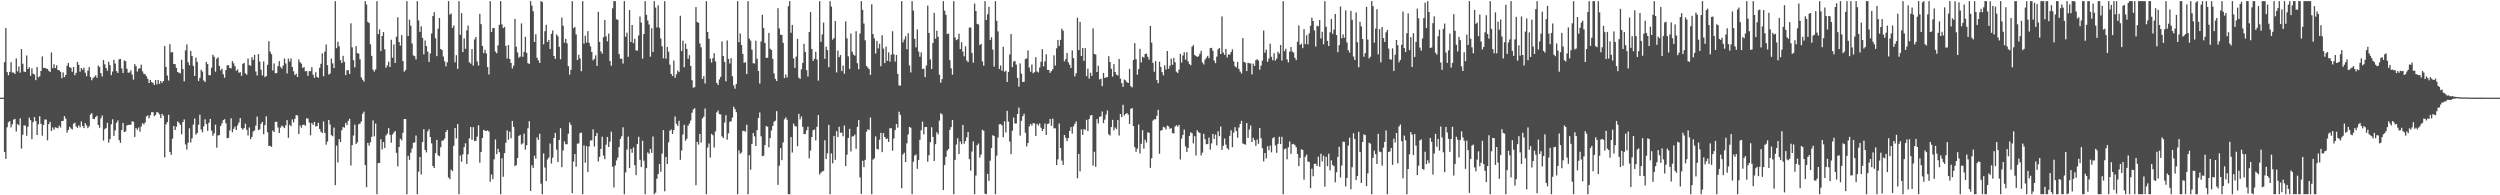 <svg xmlns="http://www.w3.org/2000/svg" width="1920" height="150"><path d="M0 75.000h1v1.000H0zM1 75.000h1v1.000H1zM2 75.000h1v1.000H2zM3 47.763h1v68.989H3zM4 21.565h1v100.449H4zM5 55.401h1v42.346H5zM6 57.822h1v36.041H6zM7 55.170h1v37.884H7zM8 47.770h1v50.079H8zM9 55.640h1v39.817H9zM10 55.775h1v36.067H10zM11 56.725h1v34.610H11zM12 44.834h1v56.202H12zM13 54.785h1v40.514H13zM14 51.032h1v45.247H14zM15 55.809h1v35.088H15zM16 37.641h1v76.434H16zM17 48.962h1v54.550H17zM18 54.969h1v41.306H18zM19 55.309h1v41.191H19zM20 42.596h1v61.679H20zM21 52.931h1v44.407H21zM22 51.589h1v38.797H22zM23 58.193h1v34.102H23zM24 52.479h1v54.420H24zM25 56.566h1v37.240H25zM26 57.314h1v32.632H26zM27 61.536h1v31.507H27zM28 51.458h1v52.283H28zM29 59.329h1v36.150H29zM30 58.599h1v30.710H30zM31 54.538h1v40.524H31zM32 43.295h1v60.903H32zM33 52.187h1v43.741H33zM34 52.135h1v39.607H34zM35 52.563h1v39.311H35zM36 52.920h1v54.878H36zM37 54.442h1v40.895H37zM38 55.347h1v38.257H38zM39 40.283h1v60.343H39zM40 52.361h1v45.550H40zM41 49.424h1v50.194H41zM42 52.284h1v45.506H42zM43 50.195h1v47.922H43zM44 53.754h1v44.804H44zM45 53.974h1v42.480H45zM46 55.139h1v42.781H46zM47 60.124h1v32.829H47zM48 55.599h1v37.218H48zM49 59.247h1v29.932H49zM50 57.608h1v33.522H50zM51 50.491h1v51.417H51zM52 48.407h1v51.401H52zM53 51.551h1v45.894H53zM54 52.098h1v46.564H54zM55 55.081h1v44.359H55zM56 51.402h1v43.617H56zM57 57.808h1v36.414H57zM58 55.932h1v41.217H58zM59 47.510h1v50.639H59zM60 49.798h1v46.464H60zM61 55.031h1v42.781H61zM62 52.201h1v41.061H62zM63 53.607h1v43.187H63zM64 51.977h1v46.407H64zM65 55.819h1v38.736H65zM66 58.517h1v37.844H66zM67 54.217h1v44.222H67zM68 51.501h1v45.550H68zM69 59.110h1v28.866H69zM70 61.656h1v25.223H70zM71 59.962h1v31.316H71zM72 58.988h1v32.497H72zM73 57.837h1v31.976H73zM74 59.691h1v29.173H74zM75 50.334h1v45.675H75zM76 51.446h1v46.681H76zM77 56.189h1v34.671H77zM78 58.724h1v29.942H78zM79 46.141h1v61.769H79zM80 49.425h1v49.811H80zM81 52.220h1v46.090H81zM82 54.344h1v40.026H82zM83 47.407h1v62.130H83zM84 50.031h1v56.785H84zM85 57.696h1v37.738H85zM86 54.938h1v36.696H86zM87 45.927h1v58.415H87zM88 48.830h1v51.371H88zM89 54.609h1v39.674H89zM90 56.018h1v36.489H90zM91 45.554h1v62.053H91zM92 45.281h1v64.415H92zM93 52.548h1v47.318H93zM94 56.024h1v38.414H94zM95 46.409h1v55.020H95zM96 47.016h1v53.916H96zM97 52.812h1v43.540H97zM98 55.837h1v40.113H98zM99 55.599h1v40.306H99zM100 53.956h1v41.793H100zM101 57.254h1v35.853H101zM102 61.124h1v32.436H102zM103 49.247h1v55.931H103zM104 50.847h1v47.426H104zM105 54.955h1v44.736H105zM106 52.762h1v45.167H106zM107 52.450h1v48.651H107zM108 49.653h1v47.436H108zM109 54.796h1v39.832H109zM110 56.646h1v38.919H110zM111 57.070h1v36.960H111zM112 58.576h1v30.887H112zM113 60.524h1v28.081H113zM114 63.748h1v27.124H114zM115 61.398h1v27.064H115zM116 63.006h1v23.187H116zM117 63.633h1v22.534H117zM118 65.291h1v23.982H118zM119 61.516h1v26.714H119zM120 64.768h1v21.324H120zM121 61.371h1v25.135H121zM122 64.361h1v23.489H122zM123 62.224h1v28.477H123zM124 63.655h1v23.870H124zM125 62.227h1v26.632H125zM126 35.389h1v85.460H126zM127 51.380h1v44.156H127zM128 57.990h1v35.831H128zM129 61.849h1v26.326H129zM130 33.873h1v82.843H130zM131 40.266h1v78.678H131zM132 40.025h1v66.465H132zM133 49.115h1v47.594H133zM134 49.308h1v50.577H134zM135 52.172h1v45.167H135zM136 55.279h1v38.019H136zM137 55.884h1v38.443H137zM138 56.359h1v39.564H138zM139 45.950h1v57.163H139zM140 53.048h1v40.689H140zM141 62.476h1v29.199H141zM142 38.730h1v72.216H142zM143 34.172h1v80.687H143zM144 47.834h1v61.792H144zM145 50.134h1v48.404H145zM146 39.129h1v70.267H146zM147 42.969h1v63.247H147zM148 50.520h1v45.176H148zM149 58.360h1v32.668H149zM150 44.257h1v59.199H150zM151 47.532h1v54.599H151zM152 62.174h1v33.633H152zM153 59.742h1v28.391H153zM154 53.590h1v45.848H154zM155 54.933h1v46.637H155zM156 61.822h1v35.247H156zM157 62.964h1v28.669H157zM158 47.528h1v47.760H158zM159 49.188h1v51.266H159zM160 57.761h1v36.496H160zM161 57.770h1v33.594H161zM162 51.975h1v48.357H162zM163 42.021h1v62.238H163zM164 43.591h1v58.920H164zM165 55.036h1v40.719H165zM166 45.088h1v68.329H166zM167 43.997h1v60.035H167zM168 50.699h1v53.086H168zM169 54.002h1v42.832H169zM170 52.769h1v42.022H170zM171 57.056h1v35.181H171zM172 59.667h1v31.857H172zM173 53.765h1v40.958H173zM174 50.121h1v56.062H174zM175 50.114h1v55.720H175zM176 52.150h1v48.027H176zM177 52.530h1v38.280H177zM178 46.967h1v54.624H178zM179 48.651h1v50.275H179zM180 50.848h1v46.449H180zM181 54.251h1v45.612H181zM182 53.337h1v42.926H182zM183 55.909h1v38.209H183zM184 55.393h1v35.273H184zM185 58.244h1v40.150H185zM186 48.978h1v50.633H186zM187 48.313h1v50.080H187zM188 56.297h1v38.720H188zM189 57.397h1v42.266H189zM190 44.881h1v59.210H190zM191 50.028h1v47.851H191zM192 50.512h1v56.329H192zM193 43.947h1v61.188H193zM194 45.955h1v54.987H194zM195 42.033h1v58.235H195zM196 54.886h1v41.589H196zM197 58.027h1v31.548H197zM198 41.581h1v58.423H198zM199 47.286h1v51.979H199zM200 53.487h1v41.604H200zM201 57.908h1v35.708H201zM202 47.191h1v55.905H202zM203 59.187h1v36.879H203zM204 58.407h1v30.922H204zM205 49.761h1v51.828H205zM206 31.626h1v80.462H206zM207 39.686h1v72.278H207zM208 41.615h1v71.213H208zM209 54.048h1v46.184H209zM210 48.695h1v52.661H210zM211 56.326h1v37.243H211zM212 56.048h1v37.516H212zM213 50.720h1v47.184H213zM214 46.935h1v55.229H214zM215 51.345h1v46.670H215zM216 52.759h1v43.627H216zM217 50.350h1v46.976H217zM218 44.889h1v53.506H218zM219 48.737h1v47.470H219zM220 56.377h1v35.874H220zM221 45.036h1v60.784H221zM222 47.386h1v48.466H222zM223 44.869h1v52.086H223zM224 51.442h1v40.242H224zM225 54.739h1v39.277H225zM226 57.648h1v33.601H226zM227 56.568h1v31.777H227zM228 59.155h1v29.621H228zM229 45.682h1v57.294H229zM230 47.785h1v48.569H230zM231 48.872h1v49.233H231zM232 52.208h1v43.734H232zM233 51.352h1v44.280H233zM234 54.739h1v41.884H234zM235 54.565h1v36.348H235zM236 58.250h1v32.828H236zM237 54.739h1v39.310H237zM238 54.638h1v49.317H238zM239 51.564h1v42.919H239zM240 57.421h1v38.545H240zM241 59.800h1v33.814H241zM242 55.483h1v41.768H242zM243 59.045h1v37.768H243zM244 59.767h1v34.566H244zM245 52.019h1v46.990H245zM246 48.984h1v52.157H246zM247 41.009h1v61.162H247zM248 58.593h1v34.626H248zM249 39.692h1v62.366H249zM250 34.147h1v76.956H250zM251 50.078h1v58.627H251zM252 57.267h1v34.832H252zM253 56.457h1v39.167H253zM254 45.013h1v58.781H254zM255 48.677h1v55.998H255zM256 52.265h1v45.728H256zM257 0.863h1v141.302H257zM258 36.990h1v74.853H258zM259 32.069h1v92.710H259zM260 35.563h1v71.230H260zM261 46.199h1v62.839H261zM262 48.445h1v51.601H262zM263 42.864h1v54.718H263zM264 47.447h1v50.621H264zM265 57.725h1v36.648H265zM266 53.943h1v42.085H266zM267 53.927h1v38.934H267zM268 56.819h1v34.406H268zM269 17.917h1v109.187H269zM270 36.340h1v75.055H270zM271 46.175h1v57.922H271zM272 51.760h1v44.004H272zM273 35.407h1v75.178H273zM274 40.824h1v68.469H274zM275 41.188h1v54.265H275zM276 45.585h1v49.345H276zM277 59.467h1v33.802H277zM278 61.226h1v26.191H278zM279 62.688h1v23.093H279zM280 0.863h1v125.901H280zM281 3.483h1v140.263H281zM282 16.718h1v93.029H282zM283 17.727h1v94.095H283zM284 34.012h1v75.296H284zM285 42.907h1v62.155H285zM286 53.502h1v38.975H286zM287 54.950h1v49.777H287zM288 53.295h1v41.573H288zM289 0.863h1v148.275H289zM290 26.217h1v99.011H290zM291 22.597h1v102.547H291zM292 39.200h1v67.825H292zM293 27.655h1v87.126H293zM294 24.650h1v84.456H294zM295 37.882h1v75.728H295zM296 52.027h1v52.034H296zM297 50.297h1v52.287H297zM298 47.367h1v51.014H298zM299 51.444h1v52.116H299zM300 30.511h1v79.053H300zM301 44.350h1v58.956H301zM302 34.174h1v67.637H302zM303 48.295h1v52.295H303zM304 28.233h1v89.165H304zM305 13.265h1v114.498H305zM306 32.260h1v80.613H306zM307 35.019h1v71.539H307zM308 26.987h1v80.715H308zM309 46.943h1v54.960H309zM310 55.032h1v36.355H310zM311 53.825h1v37.611H311zM312 0.863h1v148.275H312zM313 27.590h1v92.104H313zM314 15.106h1v107.673H314zM315 19.720h1v97.524H315zM316 33.367h1v80.697H316zM317 42.570h1v67.143H317zM318 43.141h1v66.247H318zM319 45.641h1v58.440H319zM320 0.863h1v148.275H320zM321 15.701h1v116.165H321zM322 24.469h1v96.116H322zM323 20.229h1v113.769H323zM324 29.093h1v80.041H324zM325 41.735h1v57.475H325zM326 31.085h1v84.068H326zM327 35.354h1v81.681H327zM328 39.658h1v61.254H328zM329 47.579h1v51.709H329zM330 41.085h1v64.140H330zM331 25.717h1v84.399H331zM332 12.327h1v115.110H332zM333 9.314h1v119.754H333zM334 29.386h1v88.203H334zM335 43.121h1v64.345H335zM336 22.067h1v97.158H336zM337 13.801h1v106.231H337zM338 37.618h1v75.478H338zM339 38.387h1v69.639H339zM340 43.420h1v64.448H340zM341 47.052h1v59.379H341zM342 50.949h1v50.390H342zM343 47.827h1v51.965H343zM344 0.863h1v135.441H344zM345 11.206h1v126.465H345zM346 10.393h1v119.907H346zM347 21.404h1v110.050H347zM348 19.545h1v92.436H348zM349 47.820h1v50.422H349zM350 42.415h1v63.865H350zM351 52.868h1v42.410H351zM352 0.863h1v148.275H352zM353 26.749h1v92.624H353zM354 10.103h1v114.087H354zM355 39.978h1v78.534H355zM356 29.494h1v83.481H356zM357 37.505h1v72.518H357zM358 23.315h1v102.580H358zM359 19.636h1v98.854H359zM360 47.849h1v58.372H360zM361 48.839h1v48.700H361zM362 37.659h1v69.688H362zM363 50.364h1v47.288H363zM364 30.325h1v78.061H364zM365 28.440h1v79.702H365zM366 47.232h1v57.668H366zM367 50.399h1v45.840H367zM368 10.652h1v114.305H368zM369 18.520h1v98.230H369zM370 35.274h1v70.689H370zM371 40.807h1v58.943H371zM372 38.214h1v62.192H372zM373 40.999h1v59.594H373zM374 51.506h1v48.609H374zM375 57.204h1v43.862H375zM376 0.863h1v138.727H376zM377 24.645h1v109.356H377zM378 21.653h1v115.931H378zM379 21.463h1v100.886H379zM380 39.598h1v67.513H380zM381 40.914h1v77.430H381zM382 34.801h1v79.485H382zM383 19.036h1v97.882H383zM384 0.863h1v148.275H384zM385 18.681h1v102.903H385zM386 21.585h1v114.182H386zM387 20.679h1v96.919H387zM388 35.231h1v74.414H388zM389 44.911h1v55.222H389zM390 34.536h1v72.760H390zM391 45.301h1v55.814H391zM392 48.316h1v57.857H392zM393 52.604h1v40.271H393zM394 50.370h1v47.072H394zM395 14.512h1v113.095H395zM396 35.890h1v90.898H396zM397 40.288h1v81.087H397zM398 44.291h1v60.114H398zM399 43.399h1v60.194H399zM400 17.989h1v92.947H400zM401 43.592h1v66.509H401zM402 39.798h1v62.880H402zM403 28.244h1v86.661H403zM404 40.585h1v70.890H404zM405 48.474h1v50.107H405zM406 49.105h1v43.955H406zM407 0.863h1v145.838H407zM408 4.300h1v122.596H408zM409 8.670h1v120.259H409zM410 32.243h1v87.296H410zM411 26.257h1v95.594H411zM412 44.344h1v61.181H412zM413 46.350h1v61.094H413zM414 48.341h1v54.387H414zM415 0.863h1v140.203H415zM416 1.628h1v147.510H416zM417 34.120h1v83.761H417zM418 23.938h1v104.734H418zM419 19.070h1v119.979H419zM420 32.248h1v90.298H420zM421 30.676h1v90.380H421zM422 37.704h1v72.601H422zM423 26.021h1v99.592H423zM424 23.331h1v97.765H424zM425 42.948h1v62.969H425zM426 45.207h1v56.896H426zM427 26.426h1v88.539H427zM428 27.832h1v96.629H428zM429 35.956h1v71.448H429zM430 45.581h1v52.876H430zM431 13.499h1v114.916H431zM432 19.782h1v95.752H432zM433 32.792h1v75.805H433zM434 29.835h1v80.978H434zM435 33.259h1v77.551H435zM436 50.775h1v51.944H436zM437 57.283h1v36.831H437zM438 53.559h1v42.378H438zM439 0.863h1v147.477H439zM440 21.655h1v102.519H440zM441 20.729h1v97.573H441zM442 26.412h1v101.570H442zM443 46.097h1v64.258H443zM444 42.070h1v68.071H444zM445 44.894h1v57.396H445zM446 54.680h1v47.109H446zM447 0.863h1v148.275H447zM448 33.480h1v78.179H448zM449 27.420h1v97.553H449zM450 32.697h1v79.555H450zM451 23.910h1v108.119H451zM452 32.918h1v79.607H452zM453 35.645h1v72.252H453zM454 39.881h1v67.899H454zM455 46.298h1v53.066H455zM456 45.174h1v67.354H456zM457 42.517h1v61.916H457zM458 50.640h1v51.442H458zM459 9.069h1v114.930H459zM460 32.134h1v88.403H460zM461 39.474h1v74.871H461zM462 41.180h1v63.817H462zM463 28.563h1v90.979H463zM464 15.288h1v106.904H464zM465 27.952h1v83.159H465zM466 31.747h1v73.407H466zM467 25.800h1v87.110H467zM468 46.865h1v61.934H468zM469 50.469h1v50.655H469zM470 6.380h1v121.625H470zM471 0.863h1v143.134H471zM472 0.863h1v126.339H472zM473 14.742h1v108.466H473zM474 15.252h1v105.804H474zM475 41.567h1v71.413H475zM476 45.133h1v61.560H476zM477 45.080h1v59.594H477zM478 48.775h1v49.041H478zM479 0.863h1v148.275H479zM480 28.204h1v104.238H480zM481 25.105h1v89.787H481zM482 43.602h1v61.284H482zM483 7.744h1v121.258H483zM484 32.225h1v82.151H484zM485 19.175h1v98.146H485zM486 33.119h1v80.110H486zM487 29.797h1v97.087H487zM488 38.671h1v95.808H488zM489 38.928h1v71.716H489zM490 27.248h1v77.835H490zM491 12.627h1v110.081H491zM492 17.349h1v110.935H492zM493 44.992h1v63.084H493zM494 26.185h1v97.200H494zM495 0.863h1v148.275H495zM496 11.358h1v117.744H496zM497 15.765h1v101.304H497zM498 18.790h1v99.307H498zM499 43.496h1v70.859H499zM500 21.731h1v95.668H500zM501 39.994h1v64.874H501zM502 0.863h1v148.275H502zM503 5.759h1v142.185H503zM504 21.057h1v116.230H504zM505 4.083h1v129.534H505zM506 21.337h1v104.618H506zM507 29.558h1v102.408H507zM508 35.545h1v82.418H508zM509 44.802h1v55.137H509zM510 0.863h1v146.091H510zM511 45.113h1v75.454H511zM512 36.065h1v89.915H512zM513 39.663h1v69.633H513zM514 49.679h1v50.703H514zM515 56.777h1v42.675H515zM516 58.356h1v44.580H516zM517 46.507h1v53.392H517zM518 59.763h1v29.752H518zM519 57.103h1v37.906H519zM520 54.143h1v42.546H520zM521 55.398h1v37.367H521zM522 12.094h1v110.624H522zM523 39.267h1v76.343H523zM524 31.253h1v72.017H524zM525 51.604h1v44.263H525zM526 33.485h1v74.586H526zM527 37.576h1v68.970H527zM528 45.185h1v51.345H528zM529 42.407h1v52.495H529zM530 50.571h1v42.012H530zM531 61.599h1v24.971H531zM532 67.349h1v16.744H532zM533 66.941h1v16.161H533zM534 5.419h1v136.841H534zM535 16.911h1v92.032H535zM536 17.550h1v93.488H536zM537 33.399h1v69.467H537zM538 36.361h1v73.174H538zM539 60.644h1v30.352H539zM540 58.517h1v31.076H540zM541 64.082h1v19.268H541zM542 0.863h1v148.275H542zM543 24.577h1v88.721H543zM544 29.765h1v80.414H544zM545 45.066h1v75.984H545zM546 47.970h1v54.829H546zM547 44.748h1v59.095H547zM548 40.873h1v72.472H548zM549 47.146h1v53.820H549zM550 63.659h1v22.676H550zM551 65.242h1v19.599H551zM552 60.968h1v26.692H552zM553 59.066h1v28.830H553zM554 31.803h1v72.914H554zM555 43.070h1v62.936H555zM556 47.492h1v46.681H556zM557 62.456h1v26.005H557zM558 31.069h1v76.194H558zM559 45.212h1v57.178H559zM560 48.807h1v44.695H560zM561 44.715h1v48.436H561zM562 58.551h1v31.776H562zM563 65.579h1v16.416H563zM564 68.083h1v15.739H564zM565 64.452h1v21.698H565zM566 0.863h1v148.275H566zM567 32.355h1v83.086H567zM568 25.682h1v92.393H568zM569 34.508h1v82.663H569zM570 41.353h1v59.138H570zM571 48.293h1v52.198H571zM572 47.787h1v53.375H572zM573 56.862h1v38.932H573zM574 0.863h1v148.275H574zM575 29.634h1v89.670H575zM576 31.172h1v99.186H576zM577 38.088h1v72.392H577zM578 48.588h1v53.592H578zM579 48.750h1v55.951H579zM580 31.281h1v80.794H580zM581 45.094h1v54.792H581zM582 54.521h1v36.155H582zM583 64.211h1v22.152H583zM584 31.830h1v72.862H584zM585 11.343h1v108.554H585zM586 21.567h1v97.974H586zM587 32.955h1v78.468H587zM588 44.477h1v52.222H588zM589 44.318h1v53.021H589zM590 25.281h1v87.847H590zM591 37.380h1v68.726H591zM592 38.391h1v61.734H592zM593 45.230h1v51.528H593zM594 56.423h1v37.083H594zM595 60.615h1v32.049H595zM596 62.227h1v23.126H596zM597 6.274h1v135.683H597zM598 21.800h1v105.475H598zM599 26.624h1v87.140H599zM600 26.806h1v96.251H600zM601 32.963h1v76.422H601zM602 59.961h1v31.640H602zM603 57.206h1v32.970H603zM604 59.497h1v32.528H604zM605 4.746h1v144.391H605zM606 0.863h1v148.275H606zM607 25.151h1v80.114H607zM608 19.158h1v98.011H608zM609 44.871h1v50.065H609zM610 52.098h1v44.634H610zM611 43.478h1v53.684H611zM612 29.785h1v82.545H612zM613 59.663h1v27.738H613zM614 60.593h1v31.061H614zM615 53.263h1v36.181H615zM616 48.329h1v49.067H616zM617 33.702h1v69.356H617zM618 40.001h1v62.822H618zM619 53.844h1v46.260H619zM620 58.772h1v38.516H620zM621 24.542h1v97.053H621zM622 9.254h1v106.381H622zM623 37.657h1v67.542H623zM624 46.806h1v53.166H624zM625 45.163h1v54.320H625zM626 39.798h1v68.048H626zM627 45.696h1v51.613H627zM628 61.890h1v26.432H628zM629 0.863h1v133.155H629zM630 32.105h1v100.528H630zM631 26.477h1v105.247H631zM632 17.376h1v113.829H632zM633 45.173h1v62.563H633zM634 35.856h1v86.330H634zM635 38.518h1v79.314H635zM636 51.612h1v44.310H636zM637 0.863h1v148.275H637zM638 5.030h1v112.794H638zM639 30.443h1v94.972H639zM640 29.267h1v75.138H640zM641 16.126h1v106.619H641zM642 55.614h1v45.163H642zM643 38.877h1v66.386H643zM644 43.871h1v53.504H644zM645 42.304h1v59.695H645zM646 54.641h1v47.126H646zM647 50.349h1v54.279H647zM648 56.631h1v39.795H648zM649 16.425h1v111.113H649zM650 29.456h1v89.323H650zM651 43.322h1v62.610H651zM652 52.959h1v46.029H652zM653 25.700h1v90.613H653zM654 39.656h1v65.159H654zM655 41.954h1v62.702H655zM656 42.778h1v60.582H656zM657 23.946h1v90.341H657zM658 48.528h1v48.943H658zM659 53.129h1v39.080H659zM660 25.736h1v110.517H660zM661 0.863h1v148.064H661zM662 7.526h1v115.982H662zM663 18.127h1v110.216H663zM664 30.978h1v91.815H664zM665 50.684h1v50.492H665zM666 51.924h1v47.403H666zM667 53.034h1v46.749H667zM668 57.504h1v32.749H668zM669 3.327h1v145.810H669zM670 26.146h1v96.434H670zM671 29.544h1v92.051H671zM672 41.118h1v63.669H672zM673 31.450h1v83.000H673zM674 37.162h1v77.646H674zM675 33.568h1v73.694H675zM676 50.882h1v51.145H676zM677 27.058h1v89.781H677zM678 37.322h1v64.912H678zM679 48.448h1v56.777H679zM680 35.781h1v71.035H680zM681 46.670h1v59.747H681zM682 40.267h1v68.716H682zM683 47.299h1v51.152H683zM684 42.005h1v56.524H684zM685 23.989h1v91.775H685zM686 41.747h1v64.671H686zM687 47.242h1v52.664H687zM688 42.169h1v53.135H688zM689 56.743h1v41.263H689zM690 65.567h1v20.265H690zM691 65.815h1v22.470H691zM692 0.863h1v143.688H692zM693 32.505h1v86.125H693zM694 30.308h1v87.016H694zM695 27.873h1v96.570H695zM696 37.837h1v72.228H696zM697 25.480h1v77.770H697zM698 50.274h1v47.214H698zM699 55.636h1v42.474H699zM700 0.863h1v148.275H700zM701 8.154h1v116.037H701zM702 29.835h1v89.589H702zM703 36.381h1v82.278H703zM704 22.555h1v107.122H704zM705 39.583h1v83.331H705zM706 43.579h1v63.810H706zM707 40.220h1v59.836H707zM708 52.979h1v40.407H708zM709 52.718h1v50.516H709zM710 59.230h1v38.383H710zM711 50.299h1v47.167H711zM712 4.301h1v119.847H712zM713 25.293h1v93.974H713zM714 45.629h1v63.638H714zM715 52.977h1v44.778H715zM716 32.961h1v72.186H716zM717 9.880h1v113.778H717zM718 29.722h1v81.037H718zM719 23.576h1v77.998H719zM720 28.264h1v74.919H720zM721 57.382h1v35.219H721zM722 63.563h1v23.389H722zM723 60.711h1v27.148H723zM724 0.863h1v145.128H724zM725 8.175h1v118.613H725zM726 11.431h1v109.033H726zM727 26.098h1v89.491H727zM728 25.741h1v88.710H728zM729 46.210h1v53.516H729zM730 52.483h1v45.101H730zM731 57.384h1v34.777H731zM732 0.863h1v148.275H732zM733 28.649h1v94.302H733zM734 30.837h1v80.170H734zM735 30.141h1v76.031H735zM736 25.875h1v92.430H736zM737 37.660h1v70.992H737zM738 32.439h1v78.350H738zM739 39.621h1v56.396H739zM740 43.277h1v67.055H740zM741 35.509h1v72.764H741zM742 46.449h1v59.013H742zM743 47.701h1v53.575H743zM744 21.144h1v101.093H744zM745 21.116h1v109.939H745zM746 40.659h1v75.695H746zM747 48.106h1v60.497H747zM748 2.695h1v146.443H748zM749 8.433h1v126.376H749zM750 18.339h1v93.113H750zM751 18.782h1v91.460H751zM752 34.609h1v86.429H752zM753 33.700h1v85.005H753zM754 47.172h1v52.532H754zM755 50.427h1v49.976H755zM756 0.863h1v147.908H756zM757 15.339h1v133.798H757zM758 10.952h1v122.566H758zM759 5.234h1v133.706H759zM760 30.676h1v92.740H760zM761 28.615h1v85.099H761zM762 38.115h1v65.694H762zM763 51.128h1v53.354H763zM764 0.863h1v148.275H764zM765 15.954h1v103.589H765zM766 24.109h1v81.461H766zM767 52.994h1v42.517H767zM768 50.291h1v44.990H768zM769 54.330h1v41.947H769zM770 35.919h1v69.499H770zM771 55.085h1v38.088H771zM772 54.228h1v47.464H772zM773 62.998h1v22.125H773zM774 55.210h1v38.173H774zM775 41.830h1v66.994H775zM776 26.145h1v92.211H776zM777 51.559h1v48.837H777zM778 47.324h1v42.955H778zM779 46.797h1v48.078H779zM780 49.648h1v45.182H780zM781 59.840h1v27.716H781zM782 66.582h1v16.078H782zM783 48.674h1v55.471H783zM784 56.541h1v36.255H784zM785 63.026h1v26.209H785zM786 62.767h1v24.564H786zM787 45.394h1v56.494H787zM788 44.868h1v67.629H788zM789 38.638h1v71.190H789zM790 51.874h1v45.162H790zM791 55.086h1v40.098H791zM792 49.563h1v46.961H792zM793 56.212h1v38.379H793zM794 55.416h1v39.418H794zM795 43.949h1v60.448H795zM796 54.855h1v40.288H796zM797 55.599h1v40.824H797zM798 51.889h1v42.936H798zM799 47.479h1v50.612H799zM800 37.785h1v62.836H800zM801 51.008h1v48.040H801zM802 47.170h1v47.758H802zM803 41.687h1v61.932H803zM804 53.727h1v41.475H804zM805 53.764h1v41.092H805zM806 55.944h1v35.472H806zM807 54.625h1v42.052H807zM808 53.210h1v37.945H808zM809 42.479h1v56.095H809zM810 50.348h1v48.200H810zM811 37.137h1v89.663H811zM812 30.648h1v91.727H812zM813 35.202h1v59.614H813zM814 30.604h1v83.049H814zM815 22.008h1v101.313H815zM816 23.571h1v103.134H816zM817 47.128h1v56.542H817zM818 45.442h1v60.376H818zM819 40.703h1v67.762H819zM820 47.872h1v58.215H820zM821 49.759h1v50.824H821zM822 52.244h1v45.411H822zM823 38.683h1v63.916H823zM824 44.657h1v52.301H824zM825 58.671h1v36.437H825zM826 56.256h1v36.986H826zM827 13.508h1v123.408H827zM828 38.447h1v79.743H828zM829 16.849h1v114.775H829zM830 43.008h1v56.345H830zM831 36.871h1v66.706H831zM832 46.762h1v52.488H832zM833 36.963h1v62.723H833zM834 58.525h1v33.509H834zM835 52.700h1v47.969H835zM836 60.342h1v31.093H836zM837 55.900h1v32.829H837zM838 58.244h1v30.093H838zM839 21.831h1v105.409H839zM840 41.454h1v75.094H840zM841 41.848h1v86.230H841zM842 55.296h1v36.222H842zM843 50.507h1v44.319H843zM844 60.999h1v28.729H844zM845 60.442h1v28.893H845zM846 66.216h1v19.402H846zM847 56.074h1v38.494H847zM848 59.856h1v32.001H848zM849 59.423h1v28.606H849zM850 59.177h1v25.658H850zM851 43.171h1v59.980H851zM852 47.614h1v56.476H852zM853 52.837h1v44.741H853zM854 58.847h1v33.207H854zM855 49.267h1v50.843H855zM856 55.288h1v42.656H856zM857 57.367h1v41.784H857zM858 58.023h1v34.187H858zM859 45.294h1v58.790H859zM860 60.361h1v27.235H860zM861 63.773h1v26.238H861zM862 66.708h1v13.803H862zM863 61.117h1v27.599H863zM864 61.774h1v25.717H864zM865 63.136h1v23.678H865zM866 63.757h1v24.242H866zM867 52.901h1v42.291H867zM868 66.180h1v17.408H868zM869 67.126h1v15.855H869zM870 46.020h1v50.793H870zM871 33.119h1v79.857H871zM872 45.475h1v71.154H872zM873 57.355h1v56.770H873zM874 53.030h1v42.622H874zM875 37.508h1v80.367H875zM876 47.936h1v62.512H876zM877 43.594h1v56.422H877zM878 44.289h1v69.904H878zM879 41.468h1v65.842H879zM880 41.127h1v68.365H880zM881 43.552h1v58.096H881zM882 45.751h1v56.217H882zM883 19.932h1v108.968H883zM884 32.777h1v88.758H884zM885 48.223h1v44.419H885zM886 55.094h1v36.530H886zM887 46.921h1v44.690H887zM888 61.482h1v27.420H888zM889 63.916h1v20.398H889zM890 47.352h1v70.742H890zM891 51.385h1v48.954H891zM892 55.403h1v44.493H892zM893 57.866h1v39.499H893zM894 50.163h1v47.746H894zM895 53.424h1v45.986H895zM896 39.160h1v57.304H896zM897 52.798h1v44.328H897zM898 50.517h1v48.393H898zM899 45.002h1v53.392H899zM900 49.768h1v52.491H900zM901 44.452h1v58.047H901zM902 47.800h1v49.411H902zM903 55.031h1v41.120H903zM904 56.053h1v41.234H904zM905 53.443h1v42.520H905zM906 41.374h1v81.121H906zM907 47.948h1v58.507H907zM908 42.611h1v60.965H908zM909 40.133h1v59.323H909zM910 45.802h1v66.610H910zM911 40.151h1v76.519H911zM912 47.087h1v66.529H912zM913 49.209h1v55.151H913zM914 50.103h1v51.462H914zM915 35.823h1v66.531H915zM916 34.663h1v75.472H916zM917 42.141h1v62.467H917zM918 42.989h1v76.460H918zM919 43.756h1v56.309H919zM920 43.168h1v58.362H920zM921 41.261h1v60.864H921zM922 39.028h1v80.393H922zM923 47.936h1v69.242H923zM924 49.485h1v53.321H924zM925 45.824h1v61.078H925zM926 44.309h1v66.548H926zM927 42.919h1v67.597H927zM928 44.739h1v60.927H928zM929 36.977h1v77.896H929zM930 36.750h1v73.389H930zM931 38.966h1v63.910H931zM932 46.485h1v60.241H932zM933 48.505h1v54.843H933zM934 43.477h1v68.192H934zM935 37.909h1v62.893H935zM936 36.838h1v67.778H936zM937 41.495h1v55.710H937zM938 12.646h1v102.478H938zM939 40.419h1v71.622H939zM940 42.130h1v64.239H940zM941 37.602h1v73.437H941zM942 44.119h1v69.762H942zM943 41.724h1v73.210H943zM944 41.998h1v62.288H944zM945 39.882h1v60.153H945zM946 37.866h1v75.177H946zM947 47.141h1v54.674H947zM948 50.870h1v46.804H948zM949 51.801h1v48.865H949zM950 47.566h1v58.238H950zM951 52.906h1v45.024H951zM952 54.997h1v40.180H952zM953 56.412h1v36.353H953zM954 29.301h1v80.897H954zM955 47.584h1v63.121H955zM956 48.191h1v62.914H956zM957 54.579h1v39.935H957zM958 48.195h1v57.685H958zM959 48.599h1v50.900H959zM960 48.687h1v47.732H960zM961 57.144h1v51.946H961zM962 48.835h1v56.987H962zM963 50.647h1v57.013H963zM964 46.220h1v65.814H964zM965 45.457h1v61.725H965zM966 46.478h1v63.942H966zM967 53.544h1v44.816H967zM968 50.373h1v55.813H968zM969 46.598h1v67.287H969zM970 23.444h1v100.497H970zM971 40.446h1v77.074H971zM972 38.111h1v83.515H972zM973 47.459h1v64.865H973zM974 44.964h1v70.499H974zM975 33.539h1v78.269H975zM976 43.646h1v73.359H976zM977 46.266h1v59.911H977zM978 40.869h1v64.454H978zM979 46.531h1v65.176H979zM980 45.015h1v72.317H980zM981 39.781h1v70.732H981zM982 41.169h1v63.849H982zM983 34.557h1v76.105H983zM984 46.464h1v58.603H984zM985 0.863h1v148.275H985zM986 39.245h1v75.341H986zM987 37.425h1v76.528H987zM988 45.693h1v76.698H988zM989 47.902h1v65.298H989zM990 39.690h1v68.932H990zM991 36.159h1v81.951H991zM992 39.568h1v71.203H992zM993 40.370h1v70.117H993zM994 44.373h1v67.079H994zM995 46.203h1v66.878H995zM996 32.063h1v86.145H996zM997 19.582h1v107.993H997zM998 34.467h1v86.724H998zM999 33.515h1v81.053H999zM1000 36.970h1v78.255H1000zM1001 22.397h1v115.642H1001zM1002 33.881h1v86.434H1002zM1003 27.011h1v91.742H1003zM1004 34.122h1v89.979H1004zM1005 25.598h1v98.745H1005zM1006 19.817h1v124.705H1006zM1007 13.591h1v116.021H1007zM1008 16.060h1v119.315H1008zM1009 23.333h1v102.520H1009zM1010 35.715h1v90.013H1010zM1011 19.785h1v107.810H1011zM1012 20.222h1v100.108H1012zM1013 15.402h1v112.662H1013zM1014 29.531h1v88.535H1014zM1015 24.416h1v99.538H1015zM1016 33.985h1v85.602H1016zM1017 0.863h1v142.486H1017zM1018 20.568h1v99.875H1018zM1019 31.364h1v96.236H1019zM1020 35.377h1v82.674H1020zM1021 24.835h1v105.982H1021zM1022 14.589h1v108.557H1022zM1023 25.974h1v100.694H1023zM1024 22.663h1v104.943H1024zM1025 10.695h1v129.261H1025zM1026 26.951h1v105.328H1026zM1027 40.024h1v80.492H1027zM1028 34.649h1v78.077H1028zM1029 5.040h1v131.370H1029zM1030 29.382h1v97.748H1030zM1031 26.414h1v82.404H1031zM1032 28.963h1v79.997H1032zM1033 7.986h1v135.241H1033zM1034 32.636h1v104.036H1034zM1035 38.628h1v73.230H1035zM1036 40.319h1v65.424H1036zM1037 8.330h1v137.038H1037zM1038 15.270h1v113.153H1038zM1039 43.432h1v58.941H1039zM1040 46.072h1v60.667H1040zM1041 9.531h1v128.817H1041zM1042 32.432h1v102.793H1042zM1043 51.635h1v49.570H1043zM1044 16.753h1v100.084H1044zM1045 20.211h1v120.327H1045zM1046 29.946h1v79.097H1046zM1047 43.570h1v59.653H1047zM1048 40.781h1v63.022H1048zM1049 5.199h1v137.726H1049zM1050 30.392h1v102.830H1050zM1051 44.923h1v64.701H1051zM1052 43.590h1v66.696H1052zM1053 0.863h1v148.275H1053zM1054 4.746h1v116.513H1054zM1055 32.744h1v82.920H1055zM1056 21.989h1v96.432H1056zM1057 7.140h1v118.832H1057zM1058 41.755h1v61.076H1058zM1059 22.311h1v94.124H1059zM1060 47.856h1v69.047H1060zM1061 20.794h1v106.427H1061zM1062 29.298h1v84.089H1062zM1063 32.181h1v76.763H1063zM1064 24.844h1v75.379H1064zM1065 22.980h1v126.157H1065zM1066 37.304h1v79.493H1066zM1067 45.488h1v70.721H1067zM1068 45.885h1v67.714H1068zM1069 37.101h1v89.494H1069zM1070 54.464h1v52.043H1070zM1071 42.075h1v67.386H1071zM1072 30.745h1v71.389H1072zM1073 34.705h1v90.769H1073zM1074 47.830h1v49.285H1074zM1075 45.996h1v49.617H1075zM1076 34.383h1v74.041H1076zM1077 8.906h1v128.056H1077zM1078 36.936h1v67.217H1078zM1079 39.997h1v67.735H1079zM1080 25.536h1v123.602H1080zM1081 10.288h1v119.512H1081zM1082 38.505h1v79.998H1082zM1083 28.579h1v72.896H1083zM1084 51.432h1v51.992H1084zM1085 25.478h1v93.669H1085zM1086 43.709h1v59.228H1086zM1087 32.223h1v79.621H1087zM1088 6.615h1v127.885H1088zM1089 14.122h1v113.170H1089zM1090 36.568h1v71.319H1090zM1091 38.879h1v68.175H1091zM1092 29.557h1v100.168H1092zM1093 13.852h1v116.550H1093zM1094 2.061h1v114.457H1094zM1095 21.541h1v104.493H1095zM1096 0.863h1v122.277H1096zM1097 9.218h1v116.129H1097zM1098 36.843h1v69.100H1098zM1099 36.468h1v72.437H1099zM1100 17.772h1v116.330H1100zM1101 12.561h1v105.326H1101zM1102 40.504h1v62.296H1102zM1103 41.945h1v70.722H1103zM1104 27.838h1v78.853H1104zM1105 22.799h1v92.878H1105zM1106 48.036h1v49.136H1106zM1107 53.593h1v51.914H1107zM1108 22.193h1v94.816H1108zM1109 18.141h1v114.104H1109zM1110 40.322h1v57.150H1110zM1111 48.289h1v53.467H1111zM1112 38.730h1v67.918H1112zM1113 25.788h1v90.871H1113zM1114 51.933h1v54.867H1114zM1115 48.328h1v49.045H1115zM1116 10.894h1v123.941H1116zM1117 23.641h1v102.267H1117zM1118 34.422h1v70.584H1118zM1119 39.523h1v67.719H1119zM1120 28.325h1v92.619H1120zM1121 30.828h1v76.743H1121zM1122 50.990h1v49.892H1122zM1123 54.521h1v51.023H1123zM1124 40.104h1v67.854H1124zM1125 46.943h1v82.743H1125zM1126 26.599h1v81.369H1126zM1127 34.495h1v80.814H1127zM1128 0.863h1v147.272H1128zM1129 29.743h1v92.429H1129zM1130 36.355h1v75.451H1130zM1131 40.927h1v70.149H1131zM1132 7.643h1v120.943H1132zM1133 18.236h1v113.281H1133zM1134 17.357h1v105.206H1134zM1135 27.739h1v88.470H1135zM1136 11.114h1v116.591H1136zM1137 31.851h1v93.096H1137zM1138 37.918h1v70.211H1138zM1139 36.022h1v89.986H1139zM1140 24.810h1v106.340H1140zM1141 11.683h1v128.188H1141zM1142 26.050h1v101.540H1142zM1143 29.691h1v74.203H1143zM1144 0.863h1v148.275H1144zM1145 22.179h1v94.021H1145zM1146 37.725h1v68.233H1146zM1147 40.981h1v65.167H1147zM1148 9.490h1v117.162H1148zM1149 40.971h1v71.922H1149zM1150 16.663h1v108.266H1150zM1151 22.780h1v114.541H1151zM1152 15.001h1v104.082H1152zM1153 28.036h1v71.235H1153zM1154 44.883h1v57.220H1154zM1155 32.479h1v70.141H1155zM1156 3.675h1v145.462H1156zM1157 41.363h1v89.332H1157zM1158 32.622h1v83.201H1158zM1159 30.304h1v88.923H1159zM1160 0.863h1v135.362H1160zM1161 39.108h1v68.542H1161zM1162 42.924h1v72.005H1162zM1163 30.246h1v112.347H1163zM1164 12.971h1v124.625H1164zM1165 46.523h1v64.210H1165zM1166 34.835h1v69.714H1166zM1167 42.777h1v74.274H1167zM1168 12.648h1v113.280H1168zM1169 42.225h1v59.748H1169zM1170 50.289h1v55.338H1170zM1171 24.245h1v97.369H1171zM1172 14.206h1v131.227H1172zM1173 46.240h1v51.640H1173zM1174 24.958h1v90.027H1174zM1175 43.738h1v68.497H1175zM1176 15.095h1v113.577H1176zM1177 35.712h1v87.926H1177zM1178 41.410h1v74.280H1178zM1179 7.022h1v111.834H1179zM1180 0.863h1v147.514H1180zM1181 38.008h1v69.192H1181zM1182 31.816h1v86.484H1182zM1183 25.835h1v90.335H1183zM1184 8.994h1v118.857H1184zM1185 39.139h1v80.742H1185zM1186 40.332h1v62.838H1186zM1187 14.702h1v125.770H1187zM1188 4.494h1v138.609H1188zM1189 25.792h1v95.268H1189zM1190 33.955h1v79.560H1190zM1191 25.382h1v123.755H1191zM1192 18.001h1v117.761H1192zM1193 41.995h1v71.047H1193zM1194 43.185h1v69.541H1194zM1195 33.365h1v101.382H1195zM1196 38.787h1v88.666H1196zM1197 55.020h1v47.501H1197zM1198 40.113h1v71.223H1198zM1199 25.262h1v103.948H1199zM1200 35.756h1v87.361H1200zM1201 46.280h1v50.099H1201zM1202 47.276h1v50.326H1202zM1203 41.075h1v79.972H1203zM1204 21.044h1v104.767H1204zM1205 44.775h1v59.798H1205zM1206 38.530h1v71.927H1206zM1207 17.906h1v121.659H1207zM1208 0.863h1v148.275H1208zM1209 37.934h1v63.656H1209zM1210 37.204h1v67.266H1210zM1211 13.066h1v117.791H1211zM1212 25.878h1v97.641H1212zM1213 21.337h1v95.199H1213zM1214 17.310h1v105.144H1214zM1215 15.800h1v123.458H1215zM1216 22.559h1v97.536H1216zM1217 47.614h1v53.157H1217zM1218 37.614h1v65.017H1218zM1219 9.209h1v139.928H1219zM1220 0.863h1v141.182H1220zM1221 35.201h1v78.550H1221zM1222 28.973h1v83.083H1222zM1223 0.863h1v130.657H1223zM1224 0.863h1v118.052H1224zM1225 35.478h1v69.990H1225zM1226 36.253h1v71.212H1226zM1227 0.863h1v132.866H1227zM1228 9.504h1v110.092H1228zM1229 40.142h1v67.063H1229zM1230 36.315h1v70.310H1230zM1231 19.809h1v87.609H1231zM1232 24.654h1v90.999H1232zM1233 45.297h1v55.198H1233zM1234 24.471h1v89.717H1234zM1235 44.940h1v70.305H1235zM1236 31.738h1v89.342H1236zM1237 42.111h1v65.348H1237zM1238 46.489h1v53.122H1238zM1239 24.102h1v93.888H1239zM1240 32.215h1v79.375H1240zM1241 50.809h1v42.131H1241zM1242 54.636h1v41.163H1242zM1243 30.077h1v90.504H1243zM1244 6.786h1v121.496H1244zM1245 23.023h1v92.832H1245zM1246 37.607h1v89.680H1246zM1247 24.556h1v92.053H1247zM1248 34.644h1v68.034H1248zM1249 39.241h1v76.265H1249zM1250 52.538h1v48.502H1250zM1251 13.449h1v112.127H1251zM1252 36.767h1v106.865H1252zM1253 27.843h1v92.949H1253zM1254 39.389h1v65.030H1254zM1255 7.864h1v121.891H1255zM1256 27.681h1v98.373H1256zM1257 43.705h1v71.128H1257zM1258 39.256h1v74.735H1258zM1259 9.987h1v125.077H1259zM1260 31.454h1v96.112H1260zM1261 42.822h1v63.333H1261zM1262 25.850h1v109.293H1262zM1263 15.905h1v126.548H1263zM1264 25.420h1v94.187H1264zM1265 27.623h1v78.665H1265zM1266 35.390h1v71.295H1266zM1267 20.534h1v102.619H1267zM1268 26.891h1v89.255H1268zM1269 11.339h1v128.356H1269zM1270 0.863h1v131.199H1270zM1271 12.354h1v115.279H1271zM1272 34.360h1v90.239H1272zM1273 28.141h1v87.099H1273zM1274 29.440h1v89.816H1274zM1275 5.320h1v119.723H1275zM1276 43.006h1v70.965H1276zM1277 27.723h1v94.716H1277zM1278 17.278h1v115.965H1278zM1279 16.688h1v109.753H1279zM1280 27.778h1v86.368H1280zM1281 40.370h1v75.199H1281zM1282 26.504h1v101.652H1282zM1283 17.217h1v122.177H1283zM1284 29.404h1v96.368H1284zM1285 33.759h1v77.852H1285zM1286 18.713h1v112.512H1286zM1287 27.325h1v105.322H1287zM1288 42.373h1v66.531H1288zM1289 40.444h1v69.082H1289zM1290 13.121h1v130.072H1290zM1291 10.143h1v121.471H1291zM1292 41.487h1v60.468H1292zM1293 38.546h1v65.511H1293zM1294 13.339h1v112.175H1294zM1295 14.981h1v107.303H1295zM1296 46.984h1v53.166H1296zM1297 47.518h1v57.969H1297zM1298 20.155h1v128.983H1298zM1299 12.139h1v130.018H1299zM1300 44.038h1v62.968H1300zM1301 40.606h1v71.253H1301zM1302 9.666h1v125.793H1302zM1303 11.321h1v113.739H1303zM1304 30.397h1v79.112H1304zM1305 39.149h1v75.538H1305zM1306 11.559h1v137.578H1306zM1307 0.863h1v144.752H1307zM1308 28.834h1v92.061H1308zM1309 33.635h1v92.664H1309zM1310 7.712h1v116.184H1310zM1311 6.648h1v115.109H1311zM1312 19.232h1v106.595H1312zM1313 41.749h1v68.372H1313zM1314 12.993h1v113.617H1314zM1315 12.672h1v105.703H1315zM1316 27.687h1v88.363H1316zM1317 38.330h1v69.930H1317zM1318 18.626h1v130.511H1318zM1319 19.372h1v114.887H1319zM1320 29.926h1v99.795H1320zM1321 30.629h1v88.153H1321zM1322 29.020h1v93.213H1322zM1323 33.644h1v100.904H1323zM1324 37.381h1v78.065H1324zM1325 26.512h1v79.264H1325zM1326 21.722h1v110.939H1326zM1327 33.918h1v93.948H1327zM1328 38.891h1v72.259H1328zM1329 34.097h1v68.920H1329zM1330 8.792h1v129.851H1330zM1331 21.622h1v97.127H1331zM1332 35.637h1v84.821H1332zM1333 38.266h1v80.050H1333zM1334 7.269h1v141.868H1334zM1335 5.807h1v132.701H1335zM1336 17.042h1v90.858H1336zM1337 38.520h1v68.953H1337zM1338 28.392h1v101.149H1338zM1339 29.452h1v91.723H1339zM1340 25.693h1v94.149H1340zM1341 0.863h1v137.148H1341zM1342 14.387h1v112.603H1342zM1343 24.008h1v101.212H1343zM1344 38.234h1v71.746H1344zM1345 38.040h1v87.777H1345zM1346 0.863h1v142.147H1346zM1347 11.527h1v123.226H1347zM1348 28.486h1v100.708H1348zM1349 17.108h1v110.976H1349zM1350 7.864h1v127.426H1350zM1351 7.331h1v120.760H1351zM1352 36.437h1v78.073H1352zM1353 20.286h1v115.527H1353zM1354 7.708h1v120.596H1354zM1355 25.610h1v85.642H1355zM1356 33.160h1v77.223H1356zM1357 37.916h1v69.922H1357zM1358 9.779h1v119.181H1358zM1359 22.552h1v98.810H1359zM1360 43.668h1v68.847H1360zM1361 25.242h1v97.224H1361zM1362 26.487h1v118.454H1362zM1363 25.941h1v92.233H1363zM1364 32.633h1v81.056H1364zM1365 46.324h1v62.020H1365zM1366 13.738h1v106.871H1366zM1367 43.944h1v78.974H1367zM1368 38.120h1v62.699H1368zM1369 20.658h1v103.560H1369zM1370 3.991h1v143.767H1370zM1371 22.925h1v93.074H1371zM1372 28.676h1v93.823H1372zM1373 29.841h1v93.283H1373zM1374 16.996h1v104.974H1374zM1375 33.285h1v77.078H1375zM1376 41.353h1v76.176H1376zM1377 40.611h1v70.313H1377zM1378 30.865h1v101.071H1378zM1379 34.007h1v91.894H1379zM1380 21.739h1v100.084H1380zM1381 2.714h1v123.876H1381zM1382 15.975h1v128.613H1382zM1383 34.735h1v77.389H1383zM1384 28.243h1v84.602H1384zM1385 31.186h1v90.946H1385zM1386 12.520h1v125.021H1386zM1387 14.497h1v112.233H1387zM1388 28.330h1v92.200H1388zM1389 10.520h1v108.577H1389zM1390 9.998h1v120.591H1390zM1391 32.834h1v81.267H1391zM1392 27.337h1v84.634H1392zM1393 26.606h1v111.903H1393zM1394 8.544h1v130.302H1394zM1395 25.026h1v112.237H1395zM1396 27.308h1v100.927H1396zM1397 0.863h1v148.275H1397zM1398 8.739h1v135.466H1398zM1399 36.247h1v71.294H1399zM1400 29.362h1v81.516H1400zM1401 5.810h1v130.873H1401zM1402 12.327h1v115.867H1402zM1403 22.694h1v99.261H1403zM1404 12.226h1v116.231H1404zM1405 12.561h1v126.533H1405zM1406 16.891h1v106.401H1406zM1407 39.254h1v69.461H1407zM1408 41.703h1v64.098H1408zM1409 5.371h1v126.655H1409zM1410 2.495h1v135.417H1410zM1411 24.683h1v94.900H1411zM1412 37.685h1v81.628H1412zM1413 0.863h1v139.134H1413zM1414 26.430h1v100.945H1414zM1415 40.804h1v69.262H1415zM1416 39.617h1v71.092H1416zM1417 9.118h1v137.675H1417zM1418 0.863h1v118.844H1418zM1419 31.329h1v76.532H1419zM1420 43.181h1v61.948H1420zM1421 0.863h1v133.969H1421zM1422 36.473h1v98.128H1422zM1423 41.812h1v65.683H1423zM1424 28.083h1v93.420H1424zM1425 0.863h1v139.076H1425zM1426 5.524h1v128.190H1426zM1427 26.068h1v87.339H1427zM1428 40.282h1v69.484H1428zM1429 17.376h1v116.362H1429zM1430 30.741h1v96.648H1430zM1431 37.204h1v70.850H1431zM1432 36.129h1v79.170H1432zM1433 0.863h1v148.275H1433zM1434 0.863h1v132.134H1434zM1435 22.653h1v102.203H1435zM1436 29.490h1v92.625H1436zM1437 8.359h1v120.037H1437zM1438 32.050h1v84.999H1438zM1439 33.979h1v95.675H1439zM1440 37.547h1v75.680H1440zM1441 4.588h1v144.550H1441zM1442 14.704h1v116.329H1442zM1443 25.856h1v97.478H1443zM1444 20.722h1v96.545H1444zM1445 14.661h1v133.908H1445zM1446 26.533h1v94.468H1446zM1447 28.961h1v92.612H1447zM1448 25.096h1v93.094H1448zM1449 19.666h1v112.511H1449zM1450 43.347h1v62.827H1450zM1451 29.587h1v90.309H1451zM1452 25.677h1v86.509H1452zM1453 19.550h1v128.605H1453zM1454 35.987h1v72.320H1454zM1455 33.622h1v76.592H1455zM1456 31.532h1v72.019H1456zM1457 10.564h1v132.698H1457zM1458 43.530h1v66.911H1458zM1459 40.662h1v67.761H1459zM1460 23.282h1v115.723H1460zM1461 0.863h1v148.275H1461zM1462 25.666h1v96.615H1462zM1463 38.309h1v71.573H1463zM1464 35.661h1v71.472H1464zM1465 4.070h1v141.503H1465zM1466 31.707h1v75.251H1466zM1467 10.560h1v109.373H1467zM1468 5.812h1v139.326H1468zM1469 11.252h1v114.271H1469zM1470 34.134h1v78.055H1470zM1471 32.137h1v74.567H1471zM1472 12.821h1v100.080H1472zM1473 0.863h1v148.275H1473zM1474 11.083h1v110.508H1474zM1475 24.581h1v102.301H1475zM1476 1.764h1v133.711H1476zM1477 0.863h1v138.774H1477zM1478 33.979h1v81.602H1478zM1479 34.918h1v81.943H1479zM1480 11.033h1v122.676H1480zM1481 0.863h1v138.014H1481zM1482 24.597h1v84.386H1482zM1483 24.145h1v87.037H1483zM1484 14.898h1v103.799H1484zM1485 6.504h1v130.830H1485zM1486 38.236h1v73.814H1486zM1487 41.259h1v76.744H1487zM1488 25.256h1v97.828H1488zM1489 16.443h1v111.988H1489zM1490 27.668h1v91.628H1490zM1491 24.368h1v97.474H1491zM1492 27.248h1v97.338H1492zM1493 5.660h1v120.177H1493zM1494 36.570h1v82.610H1494zM1495 36.440h1v72.702H1495zM1496 10.463h1v124.770H1496zM1497 0.863h1v137.831H1497zM1498 20.329h1v106.176H1498zM1499 14.064h1v122.085H1499zM1500 15.184h1v115.973H1500zM1501 0.971h1v126.317H1501zM1502 24.856h1v98.850H1502zM1503 42.252h1v74.631H1503zM1504 1.808h1v119.891H1504zM1505 8.028h1v141.109H1505zM1506 20.154h1v107.144H1506zM1507 17.495h1v109.809H1507zM1508 3.493h1v128.978H1508zM1509 14.385h1v123.802H1509zM1510 20.524h1v98.197H1510zM1511 28.302h1v94.131H1511zM1512 0.863h1v144.367H1512zM1513 10.615h1v136.606H1513zM1514 29.013h1v91.040H1514zM1515 30.332h1v84.575H1515zM1516 0.863h1v148.275H1516zM1517 9.208h1v139.863H1517zM1518 19.174h1v106.047H1518zM1519 14.581h1v109.443H1519zM1520 9.415h1v114.936H1520zM1521 6.768h1v131.365H1521zM1522 9.381h1v139.756H1522zM1523 5.599h1v129.721H1523zM1524 0.863h1v148.275H1524zM1525 0.863h1v148.275H1525zM1526 8.844h1v133.250H1526zM1527 19.885h1v113.279H1527zM1528 0.994h1v133.288H1528zM1529 25.205h1v101.806H1529zM1530 4.540h1v132.665H1530zM1531 26.448h1v89.630H1531zM1532 5.066h1v122.590H1532zM1533 10.513h1v98.585H1533zM1534 28.779h1v86.534H1534zM1535 31.045h1v106.110H1535zM1536 0.863h1v148.275H1536zM1537 16.422h1v113.684H1537zM1538 24.374h1v100.047H1538zM1539 34.751h1v106.338H1539zM1540 5.561h1v139.070H1540zM1541 35.654h1v78.853H1541zM1542 37.838h1v82.180H1542zM1543 38.640h1v69.999H1543zM1544 13.833h1v116.453H1544zM1545 51.731h1v58.462H1545zM1546 36.361h1v64.575H1546zM1547 0.863h1v134.104H1547zM1548 0.863h1v143.462H1548zM1549 18.692h1v107.855H1549zM1550 31.891h1v89.935H1550zM1551 27.759h1v96.977H1551zM1552 15.975h1v128.963H1552zM1553 38.500h1v71.767H1553zM1554 37.505h1v74.994H1554zM1555 5.768h1v135.168H1555zM1556 0.863h1v148.275H1556zM1557 15.086h1v116.213H1557zM1558 24.222h1v112.737H1558zM1559 0.863h1v134.122H1559zM1560 0.863h1v148.275H1560zM1561 15.034h1v131.970H1561zM1562 2.166h1v138.372H1562zM1563 20.674h1v103.358H1563zM1564 3.183h1v127.243H1564zM1565 17.235h1v108.899H1565zM1566 28.881h1v92.529H1566zM1567 0.863h1v148.275H1567zM1568 0.863h1v148.275H1568zM1569 0.863h1v148.275H1569zM1570 14.796h1v128.694H1570zM1571 0.863h1v148.275H1571zM1572 0.863h1v148.275H1572zM1573 16.276h1v129.478H1573zM1574 8.543h1v124.447H1574zM1575 3.959h1v143.630H1575zM1576 8.670h1v140.467H1576zM1577 32.495h1v90.157H1577zM1578 11.111h1v127.206H1578zM1579 0.863h1v148.275H1579zM1580 0.863h1v148.275H1580zM1581 13.664h1v123.865H1581zM1582 6.341h1v131.670H1582zM1583 3.435h1v145.702H1583zM1584 5.892h1v143.245H1584zM1585 16.078h1v118.671H1585zM1586 30.191h1v86.520H1586zM1587 0.863h1v148.275H1587zM1588 10.216h1v138.407H1588zM1589 3.326h1v135.133H1589zM1590 10.160h1v120.489H1590zM1591 0.863h1v146.160H1591zM1592 0.863h1v136.431H1592zM1593 1.122h1v131.189H1593zM1594 8.929h1v127.582H1594zM1595 14.162h1v113.679H1595zM1596 13.279h1v108.631H1596zM1597 20.160h1v105.103H1597zM1598 15.705h1v97.302H1598zM1599 0.863h1v148.275H1599zM1600 0.863h1v148.275H1600zM1601 31.278h1v102.161H1601zM1602 19.111h1v116.038H1602zM1603 0.863h1v146.411H1603zM1604 0.863h1v136.946H1604zM1605 9.118h1v113.497H1605zM1606 14.348h1v112.142H1606zM1607 2.748h1v120.483H1607zM1608 9.731h1v113.498H1608zM1609 19.654h1v94.649H1609zM1610 29.064h1v86.376H1610zM1611 0.863h1v148.275H1611zM1612 0.863h1v148.275H1612zM1613 11.893h1v137.245H1613zM1614 4.460h1v130.885H1614zM1615 22.748h1v115.941H1615zM1616 22.036h1v101.052H1616zM1617 26.924h1v86.926H1617zM1618 40.729h1v70.658H1618zM1619 0.863h1v148.275H1619zM1620 7.320h1v128.627H1620zM1621 3.813h1v120.747H1621zM1622 26.986h1v105.126H1622zM1623 0.863h1v144.912H1623zM1624 10.983h1v122.981H1624zM1625 0.863h1v147.858H1625zM1626 16.023h1v121.882H1626zM1627 10.674h1v119.457H1627zM1628 17.803h1v108.077H1628zM1629 36.141h1v96.731H1629zM1630 4.473h1v119.886H1630zM1631 3.775h1v142.482H1631zM1632 11.085h1v138.052H1632zM1633 15.119h1v113.777H1633zM1634 2.210h1v117.195H1634zM1635 0.863h1v148.275H1635zM1636 0.863h1v135.302H1636zM1637 0.863h1v129.500H1637zM1638 9.831h1v120.798H1638zM1639 0.863h1v148.275H1639zM1640 27.965h1v93.316H1640zM1641 19.314h1v106.480H1641zM1642 0.863h1v148.275H1642zM1643 0.863h1v148.275H1643zM1644 0.863h1v148.275H1644zM1645 0.863h1v148.275H1645zM1646 0.863h1v134.642H1646zM1647 0.863h1v148.275H1647zM1648 18.631h1v124.546H1648zM1649 15.689h1v125.134H1649zM1650 0.863h1v148.275H1650zM1651 0.863h1v148.275H1651zM1652 12.874h1v113.112H1652zM1653 25.734h1v104.230H1653zM1654 15.898h1v122.539H1654zM1655 6.287h1v132.611H1655zM1656 35.544h1v81.005H1656zM1657 7.562h1v129.604H1657zM1658 19.140h1v96.639H1658zM1659 22.209h1v99.050H1659zM1660 26.803h1v78.774H1660zM1661 32.911h1v74.048H1661zM1662 22.473h1v116.217H1662zM1663 0.863h1v140.989H1663zM1664 21.950h1v111.397H1664zM1665 18.195h1v116.237H1665zM1666 7.281h1v136.932H1666zM1667 19.700h1v129.438H1667zM1668 23.854h1v91.280H1668zM1669 25.596h1v96.099H1669zM1670 21.909h1v111.353H1670zM1671 11.451h1v116.318H1671zM1672 32.185h1v81.054H1672zM1673 26.484h1v80.336H1673zM1674 0.863h1v148.275H1674zM1675 0.863h1v148.275H1675zM1676 28.127h1v110.379H1676zM1677 27.241h1v111.487H1677zM1678 26.114h1v123.023H1678zM1679 3.396h1v128.595H1679zM1680 25.403h1v92.972H1680zM1681 32.765h1v83.014H1681zM1682 0.863h1v148.275H1682zM1683 10.148h1v135.489H1683zM1684 16.365h1v114.793H1684zM1685 30.364h1v100.839H1685zM1686 1.905h1v147.233H1686zM1687 0.863h1v148.275H1687zM1688 16.759h1v119.721H1688zM1689 23.879h1v108.603H1689zM1690 3.651h1v134.372H1690zM1691 0.972h1v133.852H1691zM1692 30.998h1v104.019H1692zM1693 28.193h1v90.667H1693zM1694 0.863h1v143.608H1694zM1695 5.357h1v143.780H1695zM1696 19.016h1v117.666H1696zM1697 34.353h1v87.762H1697zM1698 0.863h1v144.579H1698zM1699 5.058h1v131.004H1699zM1700 23.894h1v112.332H1700zM1701 15.808h1v107.129H1701zM1702 13.790h1v129.465H1702zM1703 34.182h1v110.549H1703zM1704 31.681h1v86.097H1704zM1705 8.090h1v127.822H1705zM1706 0.863h1v148.275H1706zM1707 9.072h1v133.770H1707zM1708 11.966h1v115.789H1708zM1709 9.991h1v127.800H1709zM1710 27.856h1v105.207H1710zM1711 24.722h1v116.065H1711zM1712 33.481h1v75.407H1712zM1713 34.923h1v85.427H1713zM1714 0.863h1v148.275H1714zM1715 11.121h1v122.640H1715zM1716 20.638h1v117.970H1716zM1717 15.648h1v100.897H1717zM1718 5.865h1v140.463H1718zM1719 14.573h1v116.550H1719zM1720 3.008h1v134.316H1720zM1721 1.331h1v113.682H1721zM1722 21.891h1v96.284H1722zM1723 25.670h1v110.660H1723zM1724 29.586h1v88.784H1724zM1725 0.863h1v143.050H1725zM1726 0.863h1v147.753H1726zM1727 17.943h1v111.253H1727zM1728 30.937h1v93.480H1728zM1729 5.651h1v142.805H1729zM1730 0.863h1v148.275H1730zM1731 0.863h1v143.144H1731zM1732 22.961h1v108.826H1732zM1733 21.326h1v111.535H1733zM1734 4.594h1v129.221H1734zM1735 18.666h1v106.216H1735zM1736 23.507h1v91.380H1736zM1737 0.863h1v142.933H1737zM1738 0.863h1v142.445H1738zM1739 0.863h1v133.835H1739zM1740 10.887h1v117.235H1740zM1741 3.545h1v131.637H1741zM1742 18.189h1v118.272H1742zM1743 22.652h1v117.890H1743zM1744 27.677h1v91.114H1744zM1745 24.416h1v105.576H1745zM1746 0.863h1v148.275H1746zM1747 12.566h1v136.572H1747zM1748 8.416h1v121.846H1748zM1749 6.256h1v132.622H1749zM1750 0.863h1v148.275H1750zM1751 18.486h1v121.708H1751zM1752 7.158h1v140.452H1752zM1753 22.216h1v115.745H1753zM1754 0.863h1v139.997H1754zM1755 18.223h1v130.914H1755zM1756 9.482h1v132.551H1756zM1757 3.518h1v141.601H1757zM1758 0.863h1v148.275H1758zM1759 11.619h1v119.370H1759zM1760 4.073h1v127.962H1760zM1761 0.863h1v148.275H1761zM1762 0.863h1v148.275H1762zM1763 7.414h1v141.724H1763zM1764 7.448h1v127.443H1764zM1765 0.863h1v148.275H1765zM1766 0.863h1v148.275H1766zM1767 29.619h1v108.334H1767zM1768 20.567h1v100.023H1768zM1769 0.863h1v148.275H1769zM1770 0.863h1v148.275H1770zM1771 0.863h1v148.275H1771zM1772 0.863h1v148.275H1772zM1773 0.863h1v138.128H1773zM1774 0.863h1v148.275H1774zM1775 11.709h1v129.382H1775zM1776 32.021h1v89.964H1776zM1777 4.704h1v144.433H1777zM1778 12.753h1v136.384H1778zM1779 8.823h1v116.474H1779zM1780 10.728h1v107.199H1780zM1781 27.607h1v97.181H1781zM1782 19.407h1v94.921H1782zM1783 27.843h1v90.141H1783zM1784 39.300h1v78.396H1784zM1785 43.540h1v72.620H1785zM1786 40.822h1v74.872H1786zM1787 39.971h1v66.417H1787zM1788 44.701h1v57.866H1788zM1789 44.705h1v57.025H1789zM1790 46.829h1v57.400H1790zM1791 49.471h1v51.207H1791zM1792 47.055h1v63.104H1792zM1793 42.256h1v66.007H1793zM1794 48.364h1v52.830H1794zM1795 48.082h1v57.914H1795zM1796 47.446h1v59.195H1796zM1797 41.684h1v66.212H1797zM1798 38.439h1v67.056H1798zM1799 51.227h1v53.070H1799zM1800 49.688h1v45.207H1800zM1801 47.776h1v54.150H1801zM1802 45.643h1v55.597H1802zM1803 53.734h1v43.752H1803zM1804 53.481h1v46.366H1804zM1805 52.411h1v50.901H1805zM1806 51.829h1v52.058H1806zM1807 50.804h1v51.122H1807zM1808 52.921h1v45.426H1808zM1809 54.848h1v45.158H1809zM1810 53.195h1v44.697H1810zM1811 53.924h1v41.446H1811zM1812 48.222h1v46.117H1812zM1813 44.797h1v51.863H1813zM1814 50.141h1v48.474H1814zM1815 49.327h1v47.550H1815zM1816 45.889h1v51.867H1816zM1817 38.478h1v63.456H1817zM1818 35.960h1v63.662H1818zM1819 41.070h1v62.057H1819zM1820 42.856h1v61.087H1820zM1821 44.628h1v60.009H1821zM1822 46.677h1v59.664H1822zM1823 47.729h1v54.365H1823zM1824 49.738h1v56.481H1824zM1825 50.805h1v52.983H1825zM1826 50.516h1v53.527H1826zM1827 47.890h1v62.242H1827zM1828 44.555h1v65.050H1828zM1829 43.871h1v61.471H1829zM1830 45.969h1v57.211H1830zM1831 41.653h1v60.585H1831zM1832 41.007h1v59.755H1832zM1833 46.631h1v51.001H1833zM1834 52.141h1v41.039H1834zM1835 49.832h1v45.002H1835zM1836 53.582h1v42.791H1836zM1837 53.399h1v39.548H1837zM1838 53.949h1v39.912H1838zM1839 53.908h1v41.683H1839zM1840 56.126h1v39.095H1840zM1841 54.581h1v43.482H1841zM1842 55.822h1v44.390H1842zM1843 54.325h1v45.634H1843zM1844 54.658h1v43.440H1844zM1845 54.429h1v46.259H1845zM1846 57.609h1v44.003H1846zM1847 56.940h1v47.261H1847zM1848 54.870h1v46.035H1848zM1849 53.564h1v48.766H1849zM1850 49.516h1v49.110H1850zM1851 49.784h1v49.679H1851zM1852 48.103h1v49.722H1852zM1853 54.316h1v39.517H1853zM1854 54.331h1v44.637H1854zM1855 56.889h1v41.168H1855zM1856 57.269h1v42.108H1856zM1857 57.696h1v40.348H1857zM1858 57.639h1v39.392H1858zM1859 59.561h1v35.594H1859zM1860 54.518h1v39.827H1860zM1861 55.778h1v35.230H1861zM1862 60.693h1v30.660H1862zM1863 58.670h1v33.824H1863zM1864 59.874h1v31.184H1864zM1865 61.702h1v29.636H1865zM1866 59.242h1v29.041H1866zM1867 60.358h1v30.566H1867zM1868 61.247h1v26.454H1868zM1869 61.389h1v26.685H1869zM1870 60.337h1v28.163H1870zM1871 62.709h1v22.723H1871zM1872 65.923h1v16.747H1872zM1873 66.776h1v15.768H1873zM1874 69.230h1v11.032H1874zM1875 68.782h1v9.979H1875zM1876 71.155h1v7.501H1876zM1877 71.643h1v6.292H1877zM1878 72.593h1v5.282H1878zM1879 73.411h1v3.303H1879zM1880 73.232h1v3.391H1880zM1881 73.846h1v3.019H1881zM1882 74.020h1v2.682H1882zM1883 73.744h1v2.332H1883zM1884 74.243h1v1.568H1884zM1885 74.304h1v1.399H1885zM1886 74.462h1v1.059H1886zM1887 74.538h1v1.000H1887zM1888 74.669h1v1.000H1888zM1889 74.754h1v1.000H1889zM1890 74.770h1v1.000H1890zM1891 74.835h1v1.000H1891zM1892 74.803h1v1.000H1892zM1893 74.843h1v1.000H1893zM1894 74.859h1v1.000H1894zM1895 74.900h1v1.000H1895zM1896 74.938h1v1.000H1896zM1897 74.943h1v1.000H1897zM1898 74.951h1v1.000H1898zM1899 74.967h1v1.000H1899zM1900 74.968h1v1.000H1900zM1901 74.967h1v1.000H1901zM1902 74.980h1v1.000H1902zM1903 74.977h1v1.000H1903zM1904 74.975h1v1.000H1904zM1905 74.983h1v1.000H1905zM1906 74.986h1v1.000H1906zM1907 74.988h1v1.000H1907zM1908 74.990h1v1.000H1908zM1909 74.992h1v1.000H1909zM1910 74.993h1v1.000H1910zM1911 74.993h1v1.000H1911zM1912 74.995h1v1.000H1912zM1913 74.995h1v1.000H1913zM1914 74.997h1v1.000H1914zM1915 74.996h1v1.000H1915zM1916 74.997h1v1.000H1916zM1917 74.996h1v1.000H1917zM1918 74.997h1v1.000H1918zM1919 74.997h1v1.000H1919z" fill="#4a4a4a"/></svg>